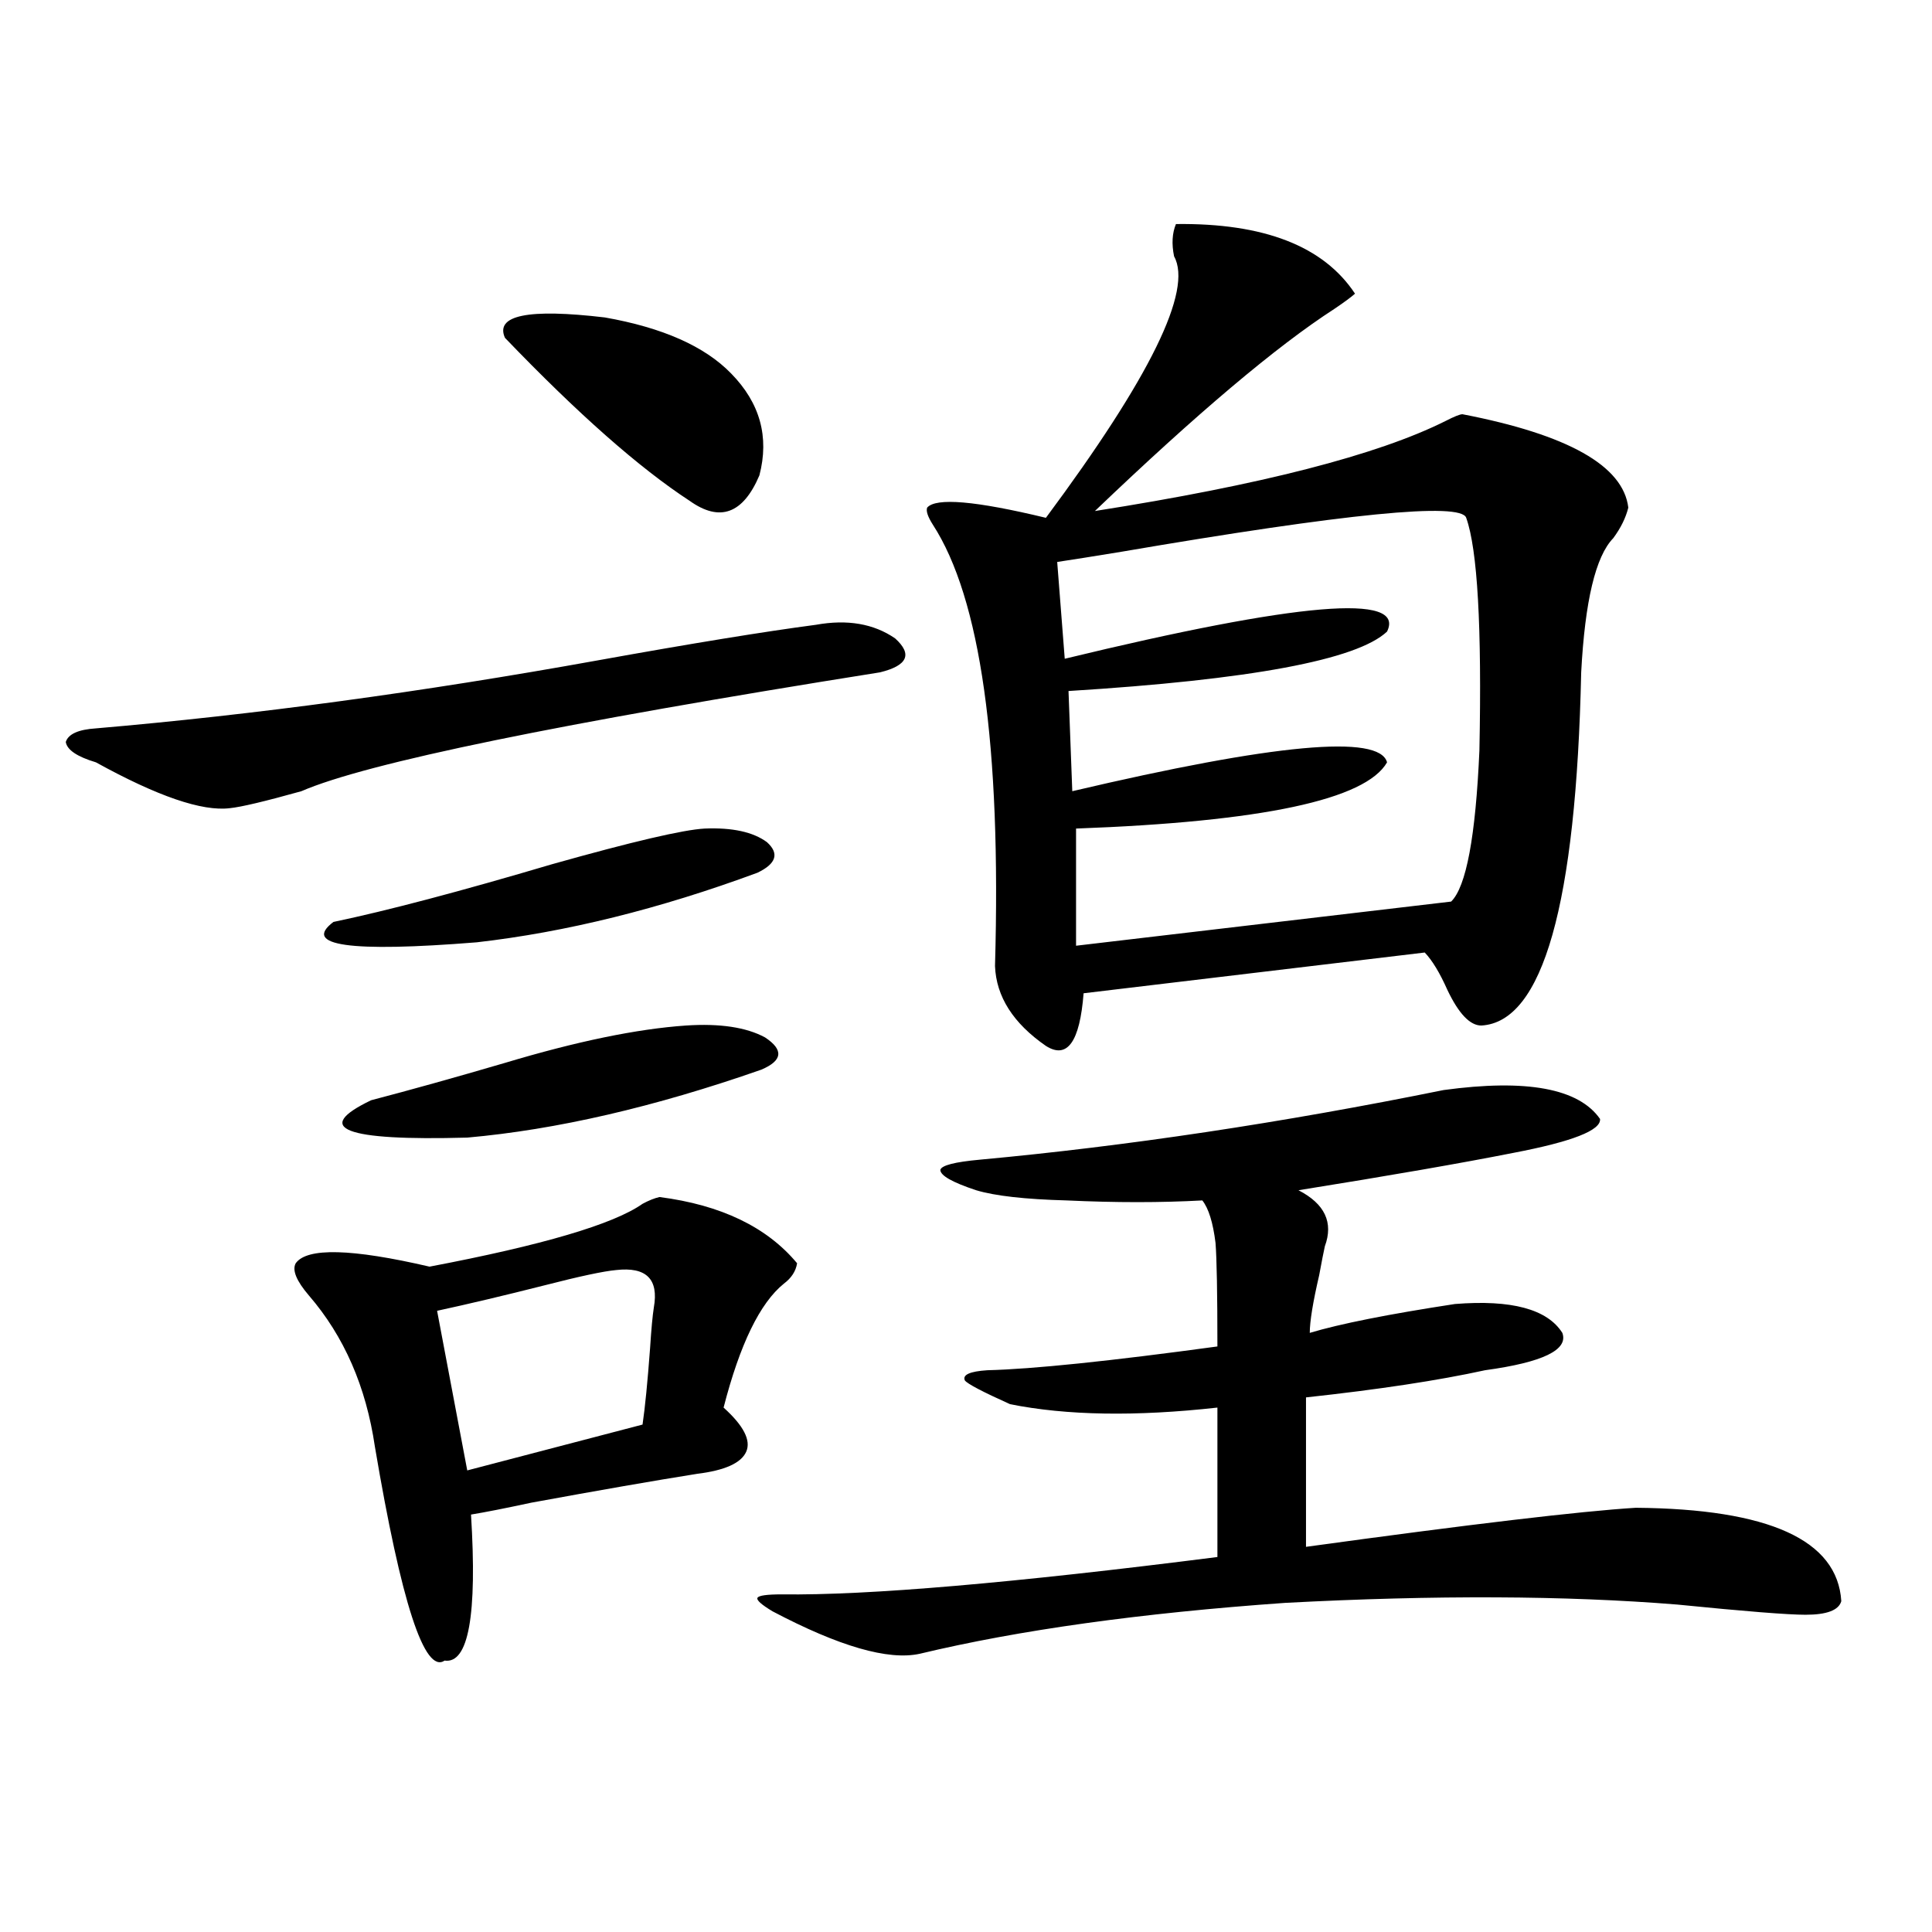 <?xml version="1.0" encoding="utf-8"?>
<!-- Generator: Adobe Illustrator 16.0.0, SVG Export Plug-In . SVG Version: 6.00 Build 0)  -->
<!DOCTYPE svg PUBLIC "-//W3C//DTD SVG 1.1//EN" "http://www.w3.org/Graphics/SVG/1.1/DTD/svg11.dtd">
<svg version="1.1" id="图层_1" xmlns="http://www.w3.org/2000/svg" xmlns:xlink="http://www.w3.org/1999/xlink" x="0px" y="0px"
	 width="1000px" height="1000px" viewBox="0 0 1000 1000" enable-background="new 0 0 1000 1000" xml:space="preserve">
<path d="M422.331,323.391c16.25-2.925,29.908-0.576,40.975,7.031c9.101,8.213,6.494,14.063-7.805,17.578
	c-165.85,26.367-265.694,46.885-299.505,61.523c-18.871,5.273-31.219,8.213-37.072,8.789c-14.313,1.758-37.407-6.152-69.267-23.73
	c-9.756-2.925-14.969-6.44-15.609-10.547c1.296-4.092,6.494-6.44,15.609-7.031c81.949-7.031,168.441-18.745,259.506-35.156
	C357.942,333.059,395.655,326.906,422.331,323.391z M341.357,619.582c31.859,4.106,55.608,15.532,71.218,34.277
	c-0.655,4.106-2.927,7.622-6.829,10.547c-12.362,9.971-22.773,31.353-31.219,64.16c10.396,9.38,14.299,17.002,11.707,22.852
	c-2.606,5.864-11.066,9.668-25.365,11.426c-22.118,3.516-50.73,8.501-85.852,14.941c-13.658,2.939-24.069,4.985-31.219,6.152
	c3.247,52.145-1.311,77.344-13.658,75.586c-10.411,7.031-22.438-29.883-36.097-110.742c-4.558-31.05-15.944-57.129-34.146-78.223
	c-6.509-7.607-8.78-13.184-6.829-16.699c5.854-8.198,28.933-7.607,69.267,1.758c58.535-11.123,95.272-21.973,110.241-32.52
	C335.824,621.34,338.751,620.173,341.357,619.582z M364.771,428.859c14.299-0.576,25.03,1.758,32.194,7.031
	c6.494,5.864,4.878,11.138-4.878,15.82c-50.73,18.76-99.189,30.762-145.362,36.035c-65.699,5.273-90.409,1.758-74.145-10.547
	c27.957-5.85,65.685-15.82,113.168-29.883C327.364,435.603,353.705,429.45,364.771,428.859z M355.016,530.813
	c17.561-1.167,31.219,0.879,40.975,6.152c9.756,6.455,9.101,12.017-1.951,16.699C338.751,573,288.021,584.729,241.848,588.82
	c-63.748,1.758-80.333-4.683-49.755-19.336c20.152-5.273,43.246-11.714,69.267-19.336
	C298.432,539.025,329.65,532.57,355.016,530.813z M318.919,657.375c-6.509,0.591-18.871,3.228-37.072,7.91
	c-20.822,5.273-39.358,9.668-55.608,13.184l15.609,82.617l90.729-23.73c1.296-8.789,2.592-21.973,3.902-39.551
	c0.641-9.956,1.296-16.987,1.951-21.094C341.022,662.072,334.528,655.617,318.919,657.375z M378.43,193.313
	c14.954,15.244,19.832,32.822,14.634,52.734c-8.46,19.927-20.487,24.321-36.097,13.184c-26.021-16.987-57.895-45.112-95.607-84.375
	c-5.213-11.714,12.027-15.229,51.706-10.547C342.974,169.582,364.771,179.25,378.43,193.313z M828.175,579.152
	c0.641,5.864-14.313,11.729-44.877,17.578c-26.676,5.273-63.748,11.729-111.217,19.336c13.658,7.031,18.201,16.699,13.658,29.004
	c-0.655,2.939-1.631,7.91-2.927,14.941c-3.262,14.063-4.878,24.033-4.878,29.883c15.609-4.683,40.64-9.668,75.12-14.941
	c29.268-2.334,47.804,2.637,55.608,14.941c3.247,8.789-10.091,15.244-39.999,19.336c-24.069,5.273-54.968,9.971-92.681,14.063
	v77.344c85.196-11.714,142.101-18.457,170.728-20.215c68.932,0.591,104.388,16.699,106.339,48.34
	c-1.311,4.684-7.484,7.031-18.536,7.031c-9.115,0-31.219-1.758-66.34-5.273c-57.895-4.683-125.53-4.971-202.922-0.879
	c-74.8,5.273-137.893,14.063-189.264,26.367c-16.265,3.516-41.63-3.817-76.096-21.973c-5.854-3.516-8.46-5.863-7.805-7.031
	c0.641-1.167,4.878-1.758,12.683-1.758c44.222,0.591,119.342-5.85,225.36-19.336v-77.344c-42.285,4.697-78.047,4.106-107.314-1.758
	c-14.313-6.44-22.118-10.547-23.414-12.305c-1.311-2.925,2.592-4.683,11.707-5.273c23.414-0.576,63.078-4.683,119.021-12.305
	c0-27.534-0.335-45.4-0.976-53.613c-1.311-10.547-3.582-17.866-6.829-21.973c-21.463,1.182-44.877,1.182-70.242,0
	c-21.463-0.576-37.072-2.334-46.828-5.273c-12.362-4.092-18.536-7.607-18.536-10.547c0.641-2.334,7.47-4.092,20.487-5.273
	c76.096-7.031,156.094-19.033,239.994-36.035C790.127,558.361,817.108,563.332,828.175,579.152z M608.668,115.969
	c45.518-0.576,76.416,11.426,92.681,36.035c-1.951,1.758-5.533,4.395-10.731,7.91c-29.923,19.336-71.218,54.204-123.899,104.59
	c85.852-13.472,146.338-29.004,181.459-46.582c4.543-2.334,7.47-3.516,8.78-3.516c54.633,10.547,83.245,26.67,85.852,48.34
	c-1.311,5.273-3.902,10.547-7.805,15.82c-9.115,9.38-14.634,32.52-16.585,69.434c-2.606,120.122-19.847,181.055-51.706,182.813
	c-5.854,0-11.707-6.152-17.561-18.457c-3.902-8.789-7.805-15.229-11.707-19.336l-176.581,21.094
	c-1.951,25.2-8.46,34.277-19.512,27.246c-16.92-11.714-25.7-25.488-26.341-41.309c3.247-114.258-7.484-190.42-32.194-228.516
	c-2.606-4.092-3.582-7.031-2.927-8.789c4.543-5.273,25.03-3.516,61.462,5.273c53.978-72.646,76.096-117.773,66.34-135.352
	C606.382,126.228,606.717,120.666,608.668,115.969z M758.908,268.02c-2.606-8.198-62.117-2.334-178.532,17.578
	c-14.313,2.349-25.365,4.106-33.17,5.273l3.902,50.098c120.973-29.292,176.581-33.975,166.825-14.063
	c-15.609,14.653-70.577,24.912-164.874,30.762l1.951,51.855c104.708-24.609,159.021-29.58,162.923-14.941
	c-11.066,19.336-64.724,30.762-160.972,34.277v60.645l194.142-22.852c7.805-7.607,12.683-33.687,14.634-78.223
	C767.033,324.572,764.762,284.431,758.908,268.02z"/>
</svg>
